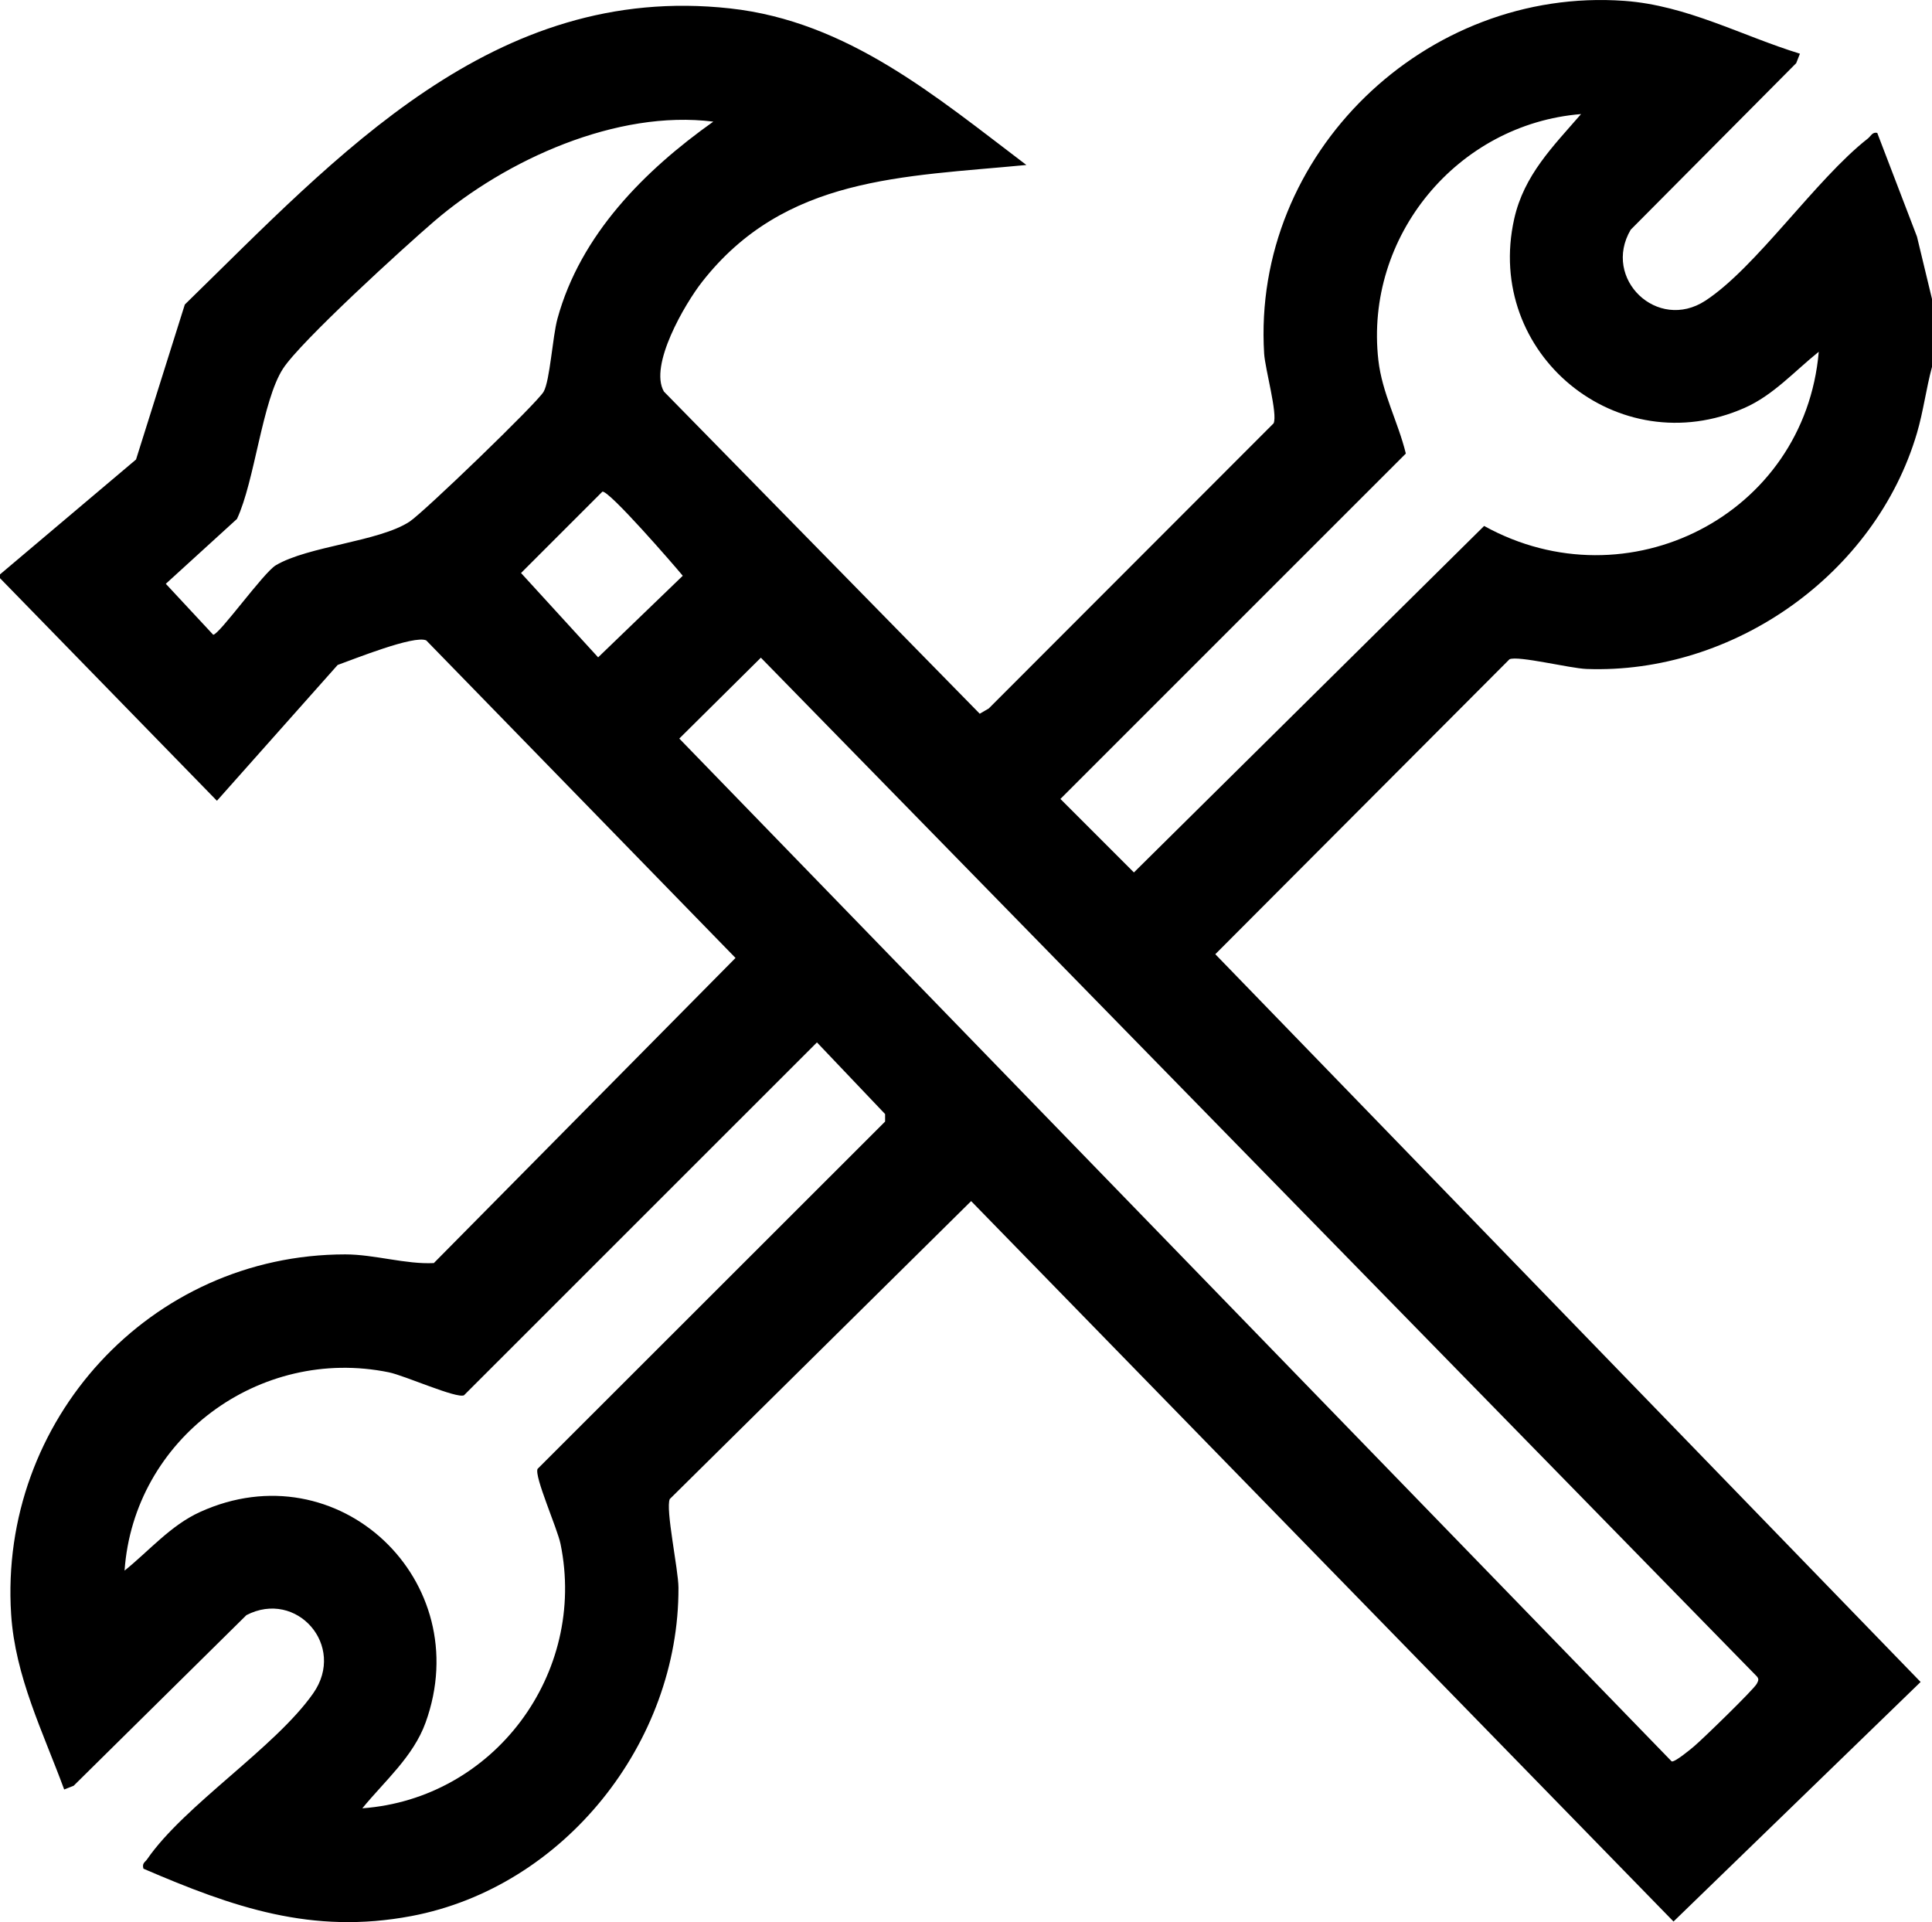 <svg xmlns="http://www.w3.org/2000/svg" id="Calque_1" data-name="Calque 1" viewBox="0 0 512 509.36"><path d="M0,152.22l36.05-30.45,12.93-41.07C89.46,41.25,130.71-4.69,193.49,2.23c31.19,3.44,54.54,23.34,78.51,41.49-32.7,3.16-64.03,2.95-85.97,31.02-4.51,5.77-14.11,22.12-10.08,29.03l83.69,85.37,2.39-1.39,75.49-75.57c1.13-2.48-2.26-14.4-2.51-18.48C331.76,40.74,377.85-3.57,430.49.23c16.57,1.2,31,9.22,46.51,14l-.99,2.51-43.86,44.14c-7.62,12.97,7.07,27.11,19.8,18.8,13.46-8.79,29.26-32.18,43.04-42.96.79-.62,1.21-1.82,2.5-1.5l10.53,27.49,3.98,16.52v18c-1.56,5.81-2.28,11.72-3.98,17.52-11.01,37.4-48.62,63.96-87.57,62.53-4.4-.16-18.15-3.6-20.42-2.57l-77.96,78.16,186.91,192.86-65.48,63.48-186.14-190.91-79.86,78.95c-1.19,2.58,2.28,18.7,2.3,23.47.17,41.04-30.31,79.39-70.76,87.04-26.4,4.99-47.23-2.31-71.03-12.55-.41-1.51.4-1.66.98-2.5,9.88-14.35,33.93-29.56,44.02-43.98,8.83-12.62-4.44-27.61-17.71-20.71l-45.79,45.22-2.5.98c-5.6-15.21-13-29.94-14.06-46.45-3.29-51.22,36.79-95.33,88.55-95.35,7.7,0,16.07,2.68,23.47,2.3l79.95-80.86-81.96-84.15c-3.2-1.47-19.21,4.99-23.48,6.51l-31.99,35.99L0,153.22v-1ZM419,30.23c-32.77,2.64-57.43,32.4-53.72,65.21.98,8.7,5.24,16.4,7.28,24.75l-91.54,91.53,19.48,19.48,92.81-91.82c37.97,21.02,84.95-2.86,88.68-46.16-6.4,5.12-12,11.48-19.63,14.86-33.59,14.85-69.09-14.31-61.08-50.08,2.6-11.61,10.27-19.18,17.72-27.77ZM189,32.23c-25.49-3.21-54.89,10.04-74.01,26.48-7.91,6.8-35.32,31.76-40,39-5.52,8.54-7.48,29.78-12.19,39.81l-18.86,17.19,12.56,13.5c1.59,0,13.33-16.46,16.58-18.4,8.56-5.1,27.31-6.25,35.44-11.56,3.74-2.44,33.87-31.49,35.55-34.45s2.35-14.54,3.66-19.34c6.09-22.27,23.06-39.27,41.28-52.21ZM159.64,130.29l-21.56,21.56,20.43,22.35,22.43-21.62c-2.46-2.98-19.49-22.61-21.29-22.29ZM201.64,174.29l-21.62,21.43,262.98,271.05c.76.33,5.06-3.22,6.01-4.04,2.26-1.92,15.77-15.02,16.55-16.52.4-.77.67-1.23,0-1.98L201.64,174.29ZM96,479.21c34.9-2.55,59.59-35.66,52.55-70.04-.87-4.23-7-17.89-6.09-19.91l92.1-92.04v-1.99s-18.06-18.99-18.06-18.99l-93.54,93.52c-2.02.91-15.68-5.22-19.91-6.09-34.29-7.02-67.59,17.6-70.04,52.55,6.52-5.25,12.21-11.99,19.97-15.52,36.65-16.72,73.41,18.22,59.8,55.8-3.27,9.04-10.87,15.49-16.77,22.72Z"></path></svg>